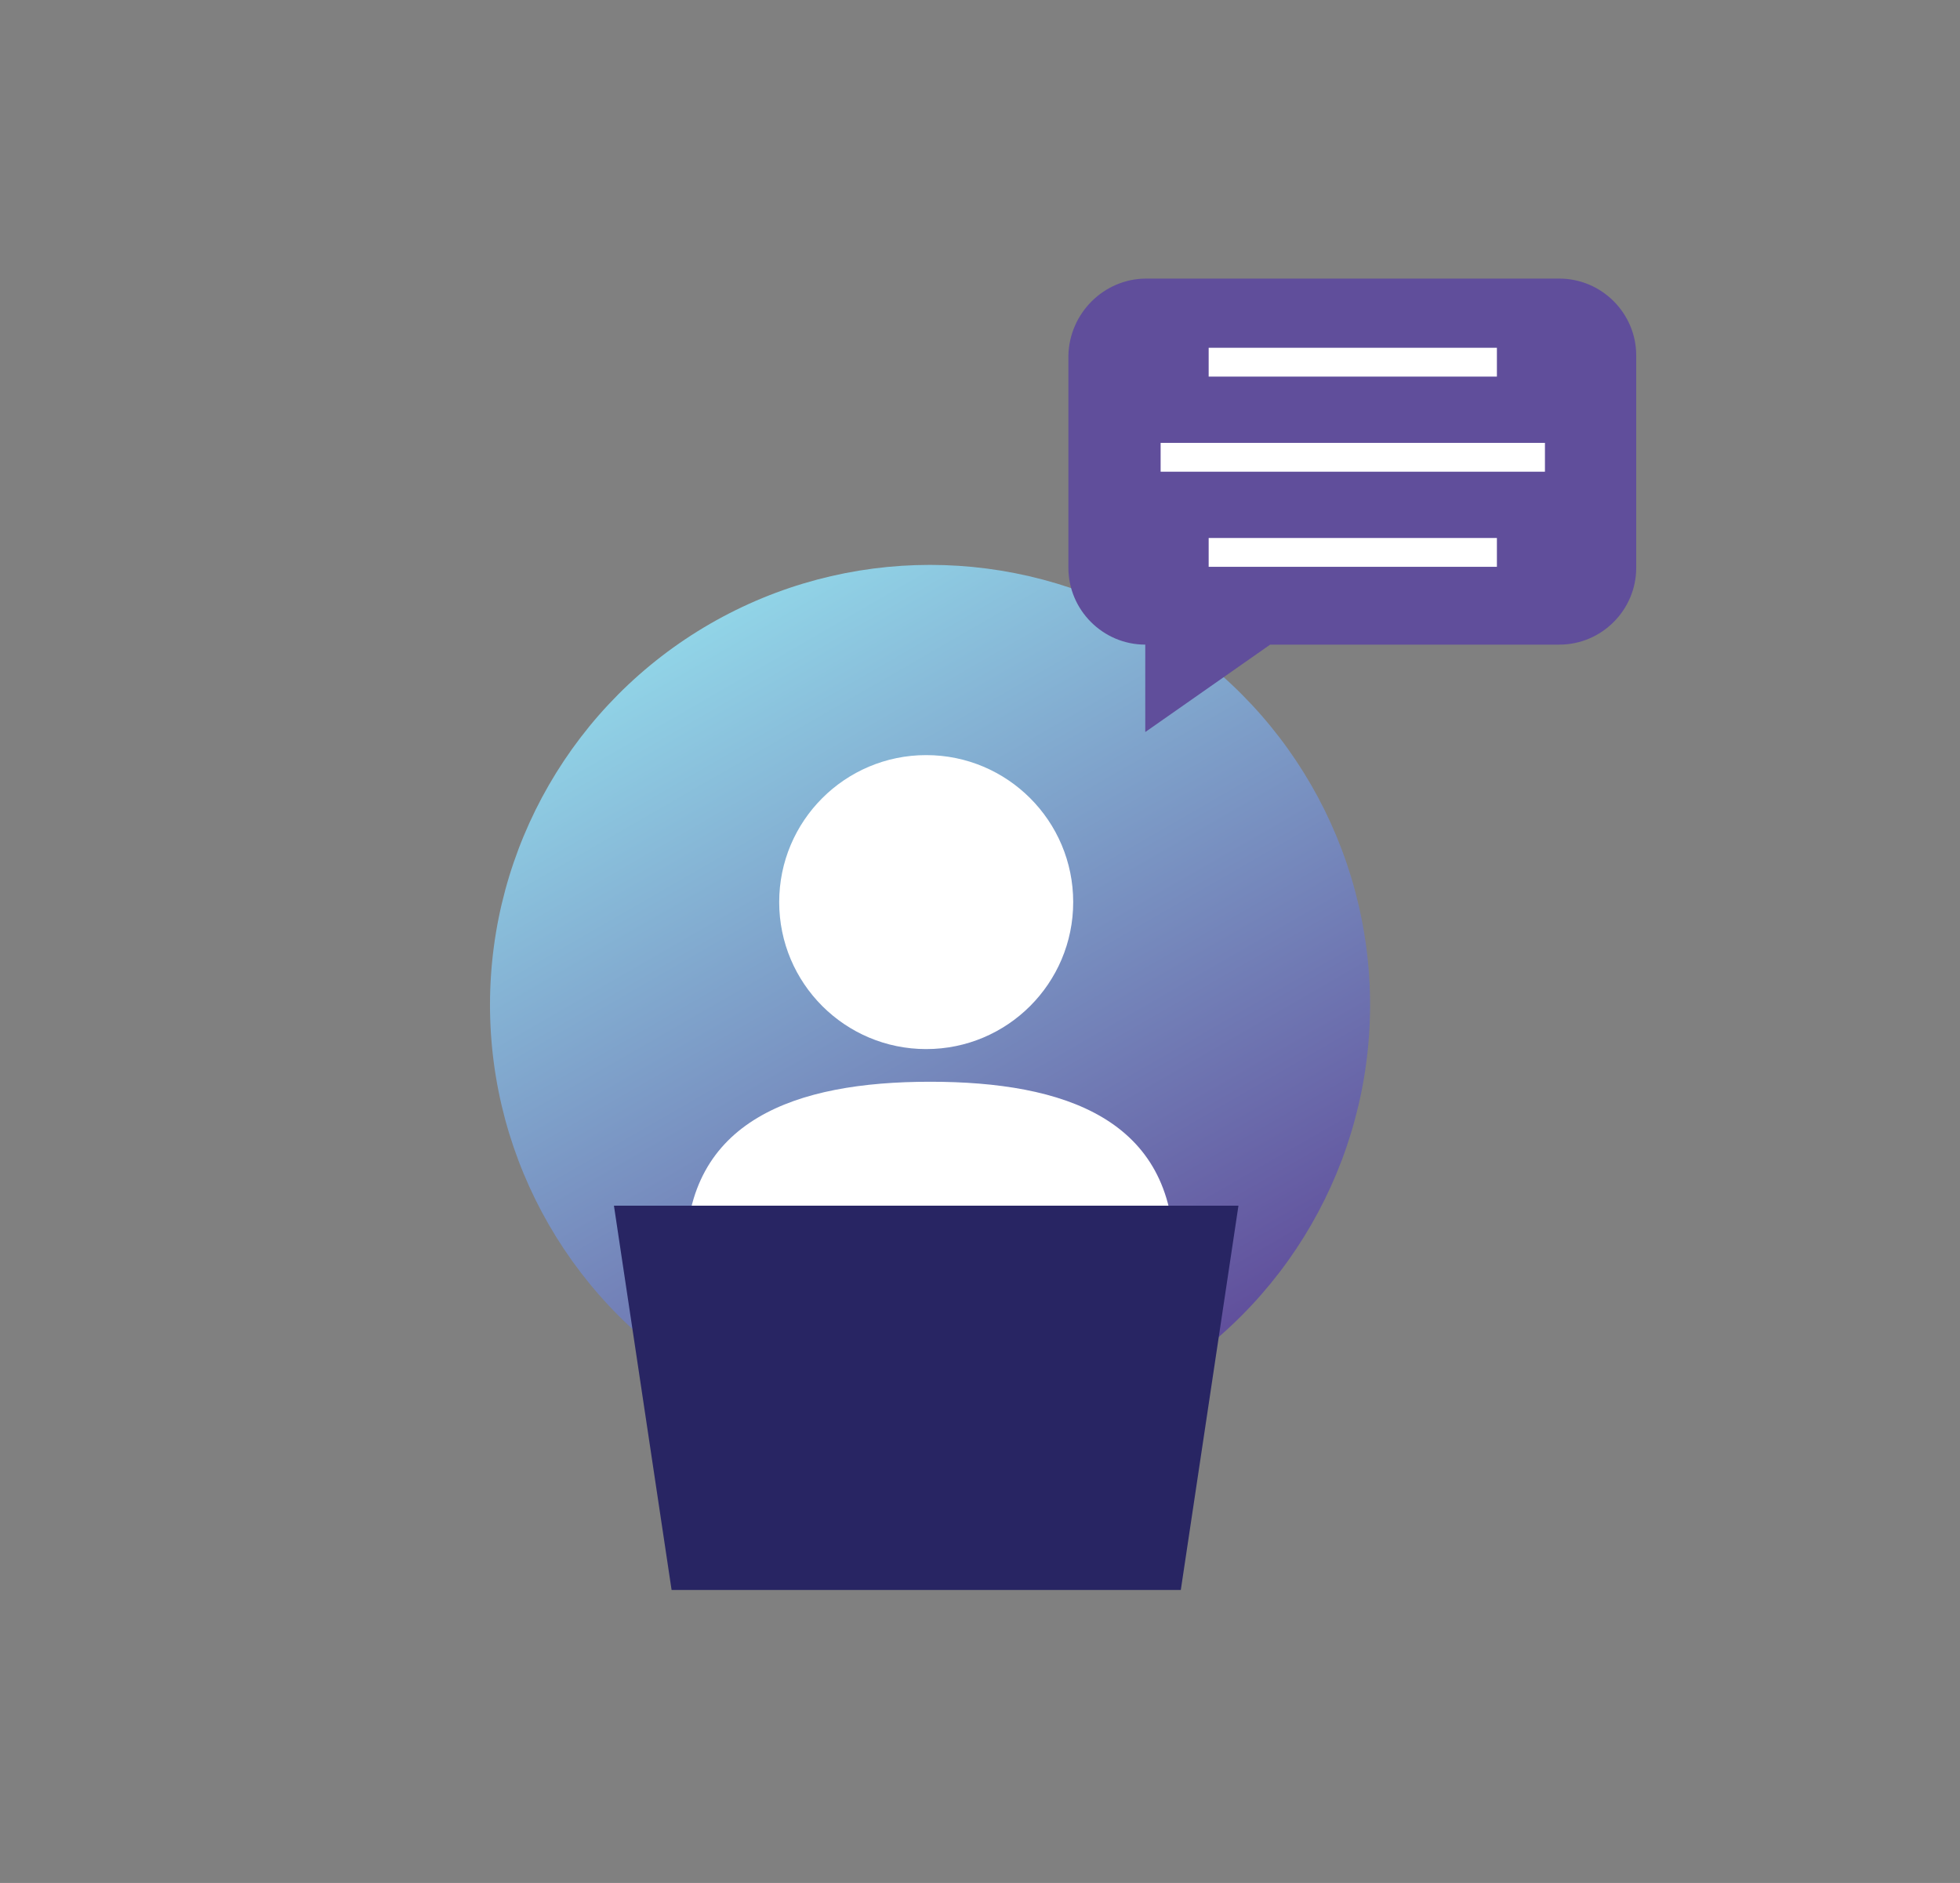 <?xml version="1.0" encoding="utf-8"?>
<!-- Generator: Adobe Illustrator 24.1.2, SVG Export Plug-In . SVG Version: 6.00 Build 0)  -->
<svg version="1.1" xmlns="http://www.w3.org/2000/svg" xmlns:xlink="http://www.w3.org/1999/xlink" x="0px" y="0px"
	 viewBox="0 0 204 196" style="enable-background:new 0 0 204 196;" xml:space="preserve">
<rect x="0" y="0" width="204" height="196" fill="#808080" stroke="none"/>
<style type="text/css">
	.st0{display:none;}
	.st1{display:inline;}
	.st2{fill:none;stroke:#27348B;stroke-width:3;stroke-miterlimit:10;}
	.st3{fill:url(#SVGID_1_);}
	.st4{fill:#FFFFFF;}
	.st5{fill:#604E9B;}
	.st6{fill:#282563;}
	.st7{fill:#507FC1;}
	.st8{fill:url(#SVGID_2_);}
	.st9{fill:none;stroke:#FFFFFF;stroke-width:3;stroke-miterlimit:10;}
	.st10{fill:url(#SVGID_3_);}
</style>
<g id="Layer_1" class="st0">
	<g class="st1">
		<g>
			<g>
				<line class="st2" x1="32.2" y1="88.2" x2="168.2" y2="154.2"/>
				<line class="st2" x1="33.2" y1="154.2" x2="174.2" y2="88.2"/>
				<line class="st2" x1="102.2" y1="114.2" x2="102.2" y2="38.2"/>
			</g>
		</g>
		<g>
			<linearGradient id="SVGID_1_" gradientUnits="userSpaceOnUse" x1="80.326" y1="72.975" x2="126.096" y2="152.251">
				<stop  offset="0" style="stop-color:#91D4E7"/>
				<stop  offset="1" style="stop-color:#604E9B"/>
			</linearGradient>
			<circle class="st3" cx="103.2" cy="112.6" r="45.8"/>
			<g>
				<circle class="st4" cx="102.9" cy="101.9" r="15.3"/>
				<path class="st4" d="M77.8,138.5c0-14,11.4-18,25.4-18s25.4,3.9,25.4,18H77.8z"/>
			</g>
		</g>
		<circle class="st5" cx="33.1" cy="88" r="15"/>
		<circle class="st5" cx="174.5" cy="88" r="15"/>
		<circle class="st6" cx="33.8" cy="154.6" r="21.1"/>
		<circle class="st6" cx="168.8" cy="154.6" r="21.1"/>
		<circle class="st7" cx="103" cy="37.4" r="21.1"/>
	</g>
</g>
<g id="Layer_2">
	<g>
		<g>
			<linearGradient id="SVGID_2_" gradientUnits="userSpaceOnUse" x1="73.904" y1="64.983" x2="119.674" y2="144.259">
				<stop  offset="0" style="stop-color:#91D4E7"/>
				<stop  offset="1" style="stop-color:#604E9B"/>
			</linearGradient>
			<circle class="st8" cx="96.8" cy="104.6" r="45.8"/>
			<g>
				<circle class="st4" cx="96.4" cy="93.9" r="15.3"/>
				<path class="st4" d="M71.4,130.6c0-14,11.4-18,25.4-18s25.4,3.9,25.4,18H71.4z"/>
			</g>
		</g>
		<polygon class="st6" points="128.9,125.5 63.9,125.5 69.9,165.5 122.9,165.5 		"/>
		<g>
			<path class="st5" d="M119.3,29h43c4.4,0,8,3.6,8,8v22.1c0,4.4-3.6,8-8,8h-30.1l-13,9.1v-9.1c-4.4,0-8-3.6-8-8V37
				C111.3,32.6,114.9,29,119.3,29z"/>
			<g>
				<line class="st9" x1="125.8" y1="37.7" x2="155.8" y2="37.7"/>
				<line class="st9" x1="120.8" y1="47.6" x2="160.8" y2="47.6"/>
				<line class="st9" x1="125.8" y1="57.5" x2="155.8" y2="57.5"/>
			</g>
		</g>
	</g>
</g>
<g id="Layer_3" class="st0">
	<g class="st1">
		<g>
			<linearGradient id="SVGID_3_" gradientUnits="userSpaceOnUse" x1="79.273" y1="65.138" x2="125.043" y2="144.415">
				<stop  offset="0" style="stop-color:#91D4E7"/>
				<stop  offset="1" style="stop-color:#604E9B"/>
			</linearGradient>
			<circle class="st10" cx="102.2" cy="104.8" r="45.8"/>
			<g>
				<circle class="st4" cx="101.8" cy="94.1" r="15.3"/>
				<path class="st4" d="M76.7,130.7c0-14,11.4-18,25.4-18s25.4,3.9,25.4,18v22H76.7V130.7z"/>
			</g>
		</g>
		<g>
			<path class="st5" d="M125.5,29.2h43c4.4,0,8,3.6,8,8v22.1c0,4.4-3.6,8-8,8h-30.1l-13,9.1v-9.1c-4.4,0-8-3.6-8-8V37.2
				C117.5,32.8,121.1,29.2,125.5,29.2z"/>
			<g>
				<line class="st9" x1="132" y1="37.9" x2="162" y2="37.9"/>
				<line class="st9" x1="127" y1="47.8" x2="167" y2="47.8"/>
				<line class="st9" x1="132" y1="57.7" x2="162" y2="57.7"/>
			</g>
		</g>
		<g>
			<g>
				<g>
					<circle class="st6" cx="101.3" cy="132.7" r="15.3"/>
					<path class="st6" d="M76.2,169.3c0-14,11.4-18,25.4-18s25.4,3.9,25.4,18H76.2z"/>
				</g>
				<g>
					<circle class="st6" cx="46.3" cy="132.7" r="15.3"/>
					<path class="st6" d="M21.2,169.3c0-14,11.4-18,25.4-18s25.4,3.9,25.4,18H21.2z"/>
				</g>
				<g>
					<circle class="st6" cx="156.3" cy="132.7" r="15.3"/>
					<path class="st6" d="M131.2,169.3c0-14,11.4-18,25.4-18s25.4,3.9,25.4,18H131.2z"/>
				</g>
			</g>
		</g>
	</g>
</g>
</svg>
